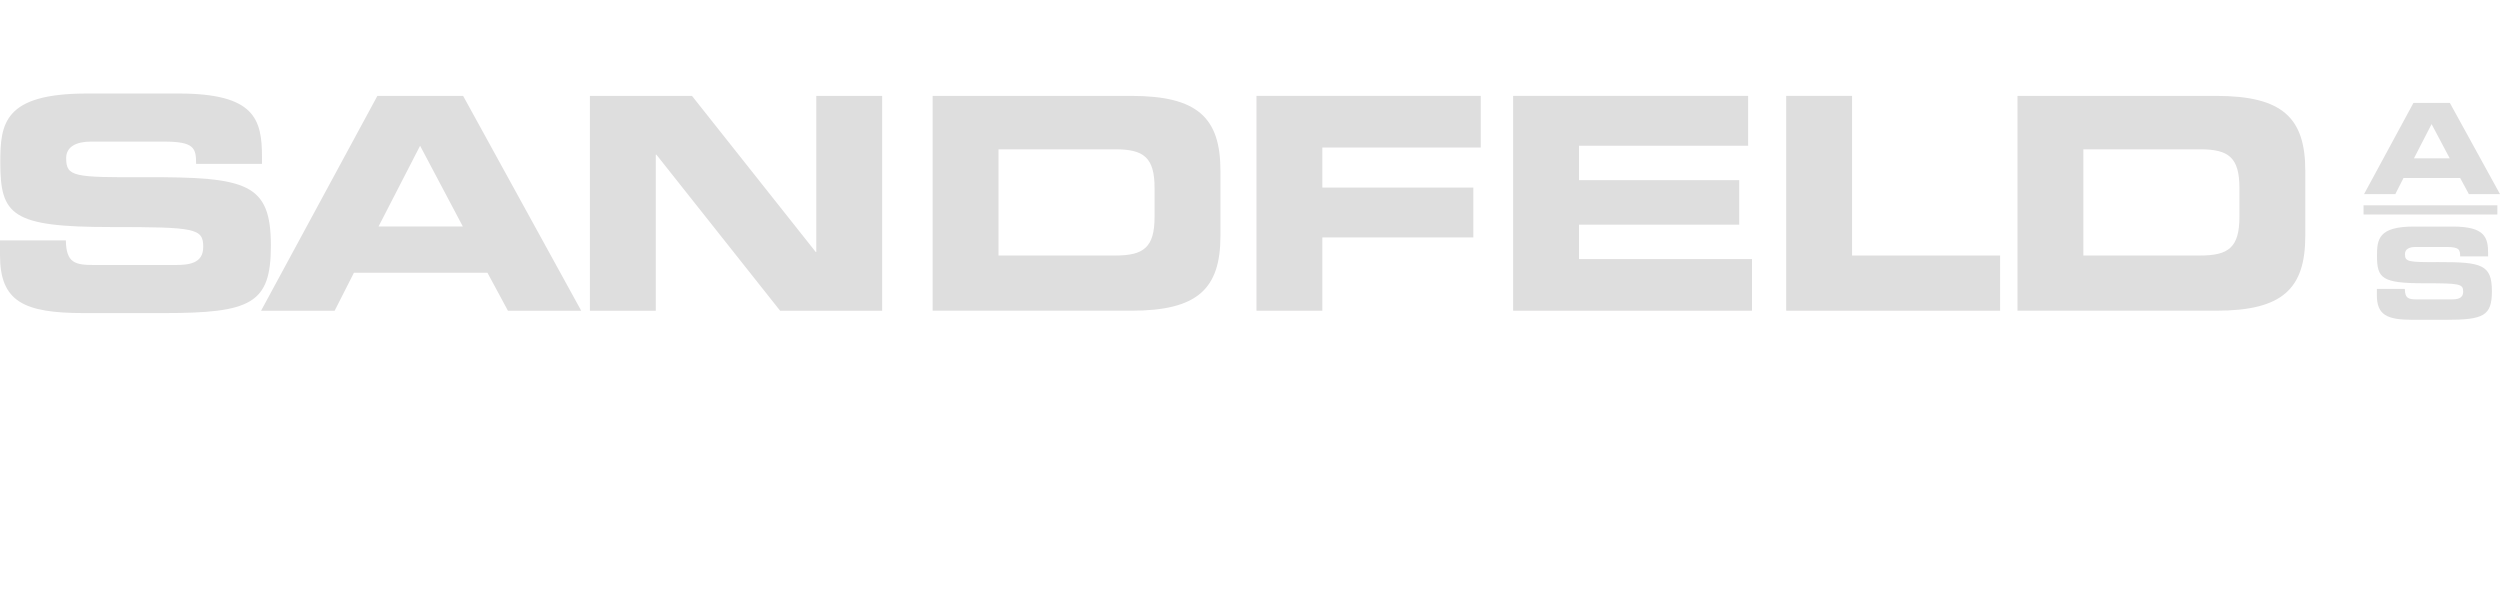 <?xml version="1.0" encoding="UTF-8"?>
<svg width="3520px" height="836px" viewBox="0 0 3520 836" version="1.1" xmlns="http://www.w3.org/2000/svg" xmlns:xlink="http://www.w3.org/1999/xlink">
    <title>logo</title>
    <defs>
        <filter id="filter-1">
            <feColorMatrix in="SourceGraphic" type="matrix" values="0 0 0 0 1 0 0 0 0 1 0 0 0 0 1 0 0 0 1 0"></feColorMatrix>
        </filter>
    </defs>
    <g id="Symbols" stroke="none" stroke-width="1" fill="none" fill-rule="evenodd" opacity="0.15">
        <g id="logo" transform="translate(-804, -223)" filter="url(#filter-1)">
            <g transform="translate(804, 223)">
                <g id="Group-41" transform="translate(0, 131.694)" fill="#231F20">
                    <path d="M0,206.778 L92.738,206.778 C93.151,238.94 106.109,241.438 132.84,241.438 L246.465,241.438 C266.103,241.438 286.144,239.353 286.144,215.967 C286.144,189.648 275.292,187.976 155.813,187.976 C16.293,187.976 0.423,171.27 0.423,96.91 C0.423,42.188 5.431,0 122.401,0 L251.896,0 C358.831,0 368.867,36.344 368.867,89.393 L368.867,98.996 L276.129,98.996 C276.129,76.859 273.62,67.67 231.009,67.67 L128.245,67.67 C107.358,67.67 93.151,74.763 93.151,91.056 C93.151,117.374 104.436,118.21 203.854,117.797 C347.979,117.374 381.391,126.15 381.391,214.294 C381.391,295.748 353.823,309.118 230.586,309.118 L118.22,309.118 C33.835,309.118 0,293.249 0,227.665 L0,206.778 Z" id="Fill-3"></path>
                    <path d="M533.017,187.142 L651.65,187.142 L591.497,73.516 L533.017,187.142 Z M531.344,3.337 L652.073,3.337 L818.324,305.775 L715.148,305.775 L686.331,252.302 L498.346,252.302 L471.191,305.775 L367.602,305.775 L531.344,3.337 Z" id="Fill-5"></path>
                    <polygon id="Fill-7" points="830.608 3.339 974.31 3.339 1148.511 223.064 1149.347 223.064 1149.347 3.339 1242.085 3.339 1242.085 305.777 1098.384 305.777 924.182 86.042 923.346 86.042 923.346 305.777 830.608 305.777"></polygon>
                    <path d="M1405.903,228.078 L1570.492,228.078 C1610.181,228.078 1625.637,216.803 1625.637,173.769 L1625.637,132.83 C1625.637,89.806 1610.181,78.531 1570.492,78.531 L1405.903,78.531 L1405.903,228.078 Z M1313.165,3.335 L1593.052,3.335 C1685.78,3.335 1718.375,33.835 1718.375,108.608 L1718.375,200.51 C1718.375,275.284 1685.78,305.773 1593.052,305.773 L1313.165,305.773 L1313.165,3.335 Z" id="Fill-9"></path>
                    <polygon id="Fill-11" points="1769.119 3.339 2084.916 3.339 2084.916 76.027 1861.857 76.027 1861.857 132.411 2074.467 132.411 2074.467 202.6 1861.857 202.6 1861.857 305.777 1769.119 305.777"></polygon>
                    <polygon id="Fill-13" points="2130.51 3.339 2461.371 3.339 2461.371 73.518 2223.249 73.518 2223.249 121.973 2448.827 121.973 2448.827 184.635 2223.249 184.635 2223.249 233.09 2466.802 233.09 2466.802 305.777 2130.51 305.777"></polygon>
                    <polygon id="Fill-15" points="2514.971 3.339 2607.699 3.339 2607.699 228.082 2816.158 228.082 2816.158 305.777 2514.971 305.777"></polygon>
                    <path d="M2933.38,228.078 L3097.959,228.078 C3137.648,228.078 3153.104,216.803 3153.104,173.769 L3153.104,132.83 C3153.104,89.806 3137.648,78.531 3097.959,78.531 L2933.38,78.531 L2933.38,228.078 Z M2840.642,3.335 L3120.519,3.335 C3213.247,3.335 3245.842,33.835 3245.842,108.608 L3245.842,200.51 C3245.842,275.284 3213.247,305.773 3120.519,305.773 L2840.642,305.773 L2840.642,3.335 Z" id="Fill-17"></path>
                    <path d="M3398.836,91.267 L3449.222,91.267 L3423.678,43.019 L3398.836,91.267 Z M3398.134,13.211 L3449.397,13.211 L3519.999,141.643 L3476.18,141.643 L3463.945,118.938 L3384.113,118.938 L3372.591,141.643 L3328.586,141.643 L3398.134,13.211 Z" id="Fill-19"></path>
                    <path d="M3346.628,275.131 L3386.007,275.131 C3386.182,288.791 3391.685,289.854 3403.043,289.854 L3451.291,289.854 C3459.623,289.854 3468.152,288.966 3468.152,279.034 C3468.152,267.852 3463.526,267.139 3412.79,267.139 C3353.545,267.139 3346.803,260.046 3346.803,228.472 C3346.803,205.231 3348.94,187.317 3398.603,187.317 L3453.593,187.317 C3499.013,187.317 3503.266,202.753 3503.266,225.282 L3503.266,229.36 L3463.887,229.36 C3463.887,219.954 3462.824,216.051 3444.724,216.051 L3401.081,216.051 C3392.212,216.051 3386.182,219.066 3386.182,225.994 C3386.182,237.166 3390.973,237.517 3433.202,237.341 C3494.387,237.166 3508.584,240.893 3508.584,278.321 C3508.584,312.92 3496.886,318.588 3444.549,318.588 L3396.827,318.588 C3361,318.588 3346.628,311.846 3346.628,284 L3346.628,275.131 Z" id="Fill-21"></path>
                    <polygon id="Fill-23" points="3327.875 170.311 3516.304 170.311 3516.304 157.405 3327.875 157.405"></polygon>
                </g>
            </g>
        </g>
    </g>
</svg>